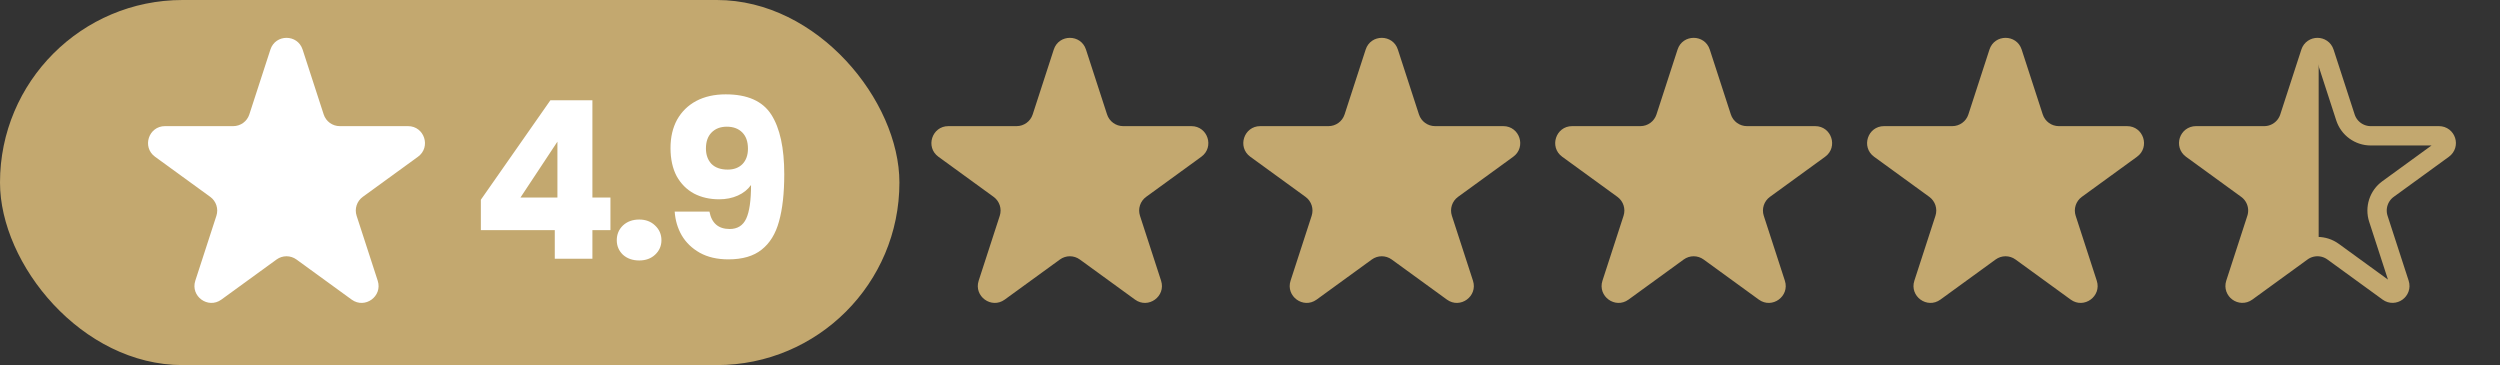 <svg width="1034" height="151" viewBox="0 0 1034 151" fill="none" xmlns="http://www.w3.org/2000/svg">
<rect x="0" y="0" width="1034" height="151" fill="#333333" stroke="none"/>
<path d="M435.843 20.489C437.938 14.04 447.062 14.04 449.157 20.489L457.879 47.332C458.816 50.217 461.504 52.169 464.537 52.169H492.761C499.542 52.169 502.361 60.846 496.875 64.832L474.041 81.422C471.588 83.205 470.561 86.364 471.499 89.248L480.22 116.091C482.316 122.541 474.934 127.903 469.448 123.918L446.614 107.328C444.161 105.545 440.839 105.545 438.386 107.328L415.551 123.918C410.065 127.903 402.684 122.541 404.78 116.091L413.501 89.248C414.439 86.364 413.412 83.205 410.959 81.422L388.125 64.832C382.639 60.846 385.458 52.169 392.239 52.169H420.463C423.496 52.169 426.184 50.217 427.121 47.332L435.843 20.489Z" fill="#C3A86F"/>
<path d="M564.843 20.489C566.938 14.04 576.062 14.04 578.157 20.489L586.879 47.332C587.816 50.217 590.504 52.169 593.537 52.169H621.761C628.542 52.169 631.361 60.846 625.875 64.832L603.041 81.422C600.588 83.205 599.561 86.364 600.499 89.248L609.22 116.091C611.316 122.541 603.934 127.903 598.448 123.918L575.614 107.328C573.161 105.545 569.839 105.545 567.386 107.328L544.551 123.918C539.065 127.903 531.684 122.541 533.78 116.091L542.501 89.248C543.439 86.364 542.412 83.205 539.959 81.422L517.125 64.832C511.639 60.846 514.458 52.169 521.239 52.169H549.463C552.496 52.169 555.184 50.217 556.121 47.332L564.843 20.489Z" fill="#C3A86F"/>
<path d="M693.843 20.489C695.938 14.04 705.062 14.04 707.157 20.489L715.879 47.332C716.816 50.217 719.504 52.169 722.537 52.169H750.761C757.542 52.169 760.361 60.846 754.875 64.832L732.041 81.422C729.588 83.205 728.561 86.364 729.499 89.248L738.22 116.091C740.316 122.541 732.934 127.903 727.448 123.918L704.614 107.328C702.161 105.545 698.839 105.545 696.386 107.328L673.551 123.918C668.065 127.903 660.684 122.541 662.78 116.091L671.501 89.248C672.439 86.364 671.412 83.205 668.959 81.422L646.125 64.832C640.639 60.846 643.458 52.169 650.239 52.169H678.463C681.496 52.169 684.184 50.217 685.121 47.332L693.843 20.489Z" fill="#C3A86F"/>
<path d="M822.843 20.489C824.938 14.04 834.062 14.04 836.157 20.489L844.879 47.332C845.816 50.217 848.504 52.169 851.537 52.169H879.761C886.542 52.169 889.361 60.846 883.875 64.832L861.041 81.422C858.588 83.205 857.561 86.364 858.499 89.248L867.22 116.091C869.316 122.541 861.934 127.903 856.448 123.918L833.614 107.328C831.161 105.545 827.839 105.545 825.386 107.328L802.551 123.918C797.065 127.903 789.684 122.541 791.78 116.091L800.501 89.248C801.439 86.364 800.412 83.205 797.959 81.422L775.125 64.832C769.639 60.846 772.458 52.169 779.239 52.169H807.463C810.496 52.169 813.184 50.217 814.121 47.332L822.843 20.489Z" fill="#C3A86F"/>
<path d="M961.353 21.725L970.075 48.568C971.548 53.101 975.771 56.169 980.537 56.169H1008.76C1011.67 56.169 1012.88 59.888 1010.52 61.596L987.69 78.186C983.835 80.987 982.222 85.952 983.694 90.484L992.416 117.328C993.314 120.091 990.151 122.39 987.8 120.682L964.966 104.092C961.11 101.291 955.89 101.291 952.034 104.092L929.2 120.682C926.849 122.39 923.686 120.091 924.584 117.327L933.306 90.484C934.778 85.952 933.165 80.987 929.31 78.186L906.476 61.596C904.125 59.888 905.333 56.169 908.239 56.169H936.463C941.229 56.169 945.452 53.101 946.925 48.568L955.647 21.725C956.545 18.962 960.455 18.962 961.353 21.725Z" stroke="#C3A86F" stroke-width="8"/>
<rect width="372" height="151" rx="75.5" fill="#C3A86F"/>
<path d="M111.843 20.489C113.938 14.04 123.062 14.04 125.157 20.489L133.879 47.332C134.816 50.217 137.504 52.169 140.537 52.169H168.761C175.542 52.169 178.361 60.846 172.875 64.832L150.041 81.422C147.588 83.205 146.561 86.364 147.499 89.248L156.22 116.091C158.316 122.541 150.934 127.903 145.448 123.918L122.614 107.328C120.161 105.545 116.839 105.545 114.386 107.328L91.552 123.918C86.066 127.903 78.684 122.541 80.78 116.091L89.501 89.248C90.439 86.364 89.412 83.205 86.959 81.422L64.124 64.832C58.639 60.846 61.458 52.169 68.239 52.169H96.463C99.496 52.169 102.184 50.217 103.121 47.332L111.843 20.489Z" fill="white"/>
<path d="M198.882 95.17V82.612L227.638 41.48H245.019V81.702H252.481V95.17H245.019V107H229.458V95.17H198.882ZM230.55 58.588L215.262 81.702H230.55V58.588ZM264.38 107.728C261.65 107.728 259.405 106.939 257.646 105.362C255.947 103.724 255.098 101.722 255.098 99.356C255.098 96.929 255.947 94.897 257.646 93.259C259.405 91.621 261.65 90.802 264.38 90.802C267.049 90.802 269.233 91.621 270.932 93.259C272.691 94.897 273.571 96.929 273.571 99.356C273.571 101.722 272.691 103.724 270.932 105.362C269.233 106.939 267.049 107.728 264.38 107.728ZM293.43 87.526C294.34 92.319 297.13 94.715 301.802 94.715C305.017 94.715 307.292 93.289 308.627 90.438C309.961 87.587 310.629 82.946 310.629 76.515C309.294 78.396 307.474 79.852 305.169 80.883C302.863 81.914 300.285 82.43 297.434 82.43C293.551 82.43 290.093 81.641 287.06 80.064C284.026 78.426 281.63 76.03 279.871 72.875C278.172 69.66 277.323 65.777 277.323 61.227C277.323 56.738 278.233 52.825 280.053 49.488C281.933 46.151 284.572 43.573 287.97 41.753C291.428 39.933 295.492 39.023 300.164 39.023C309.142 39.023 315.421 41.814 319.001 47.395C322.58 52.976 324.37 61.197 324.37 72.056C324.37 79.943 323.642 86.464 322.186 91.621C320.79 96.717 318.394 100.6 314.997 103.269C311.66 105.938 307.08 107.273 301.256 107.273C296.645 107.273 292.702 106.363 289.426 104.543C286.21 102.723 283.723 100.327 281.964 97.354C280.265 94.381 279.294 91.105 279.052 87.526H293.43ZM300.983 70.145C303.531 70.145 305.563 69.387 307.08 67.87C308.596 66.293 309.355 64.169 309.355 61.5C309.355 58.588 308.566 56.343 306.989 54.766C305.411 53.189 303.288 52.4 300.619 52.4C297.949 52.4 295.826 53.219 294.249 54.857C292.732 56.434 291.974 58.618 291.974 61.409C291.974 64.018 292.732 66.141 294.249 67.779C295.826 69.356 298.071 70.145 300.983 70.145Z" fill="white"/>
<path d="M959 101V20.5L943 54.5L905.5 58.5L933 83.5L927 115V120.5L959 101Z" fill="#C3A86F"/>
</svg>

